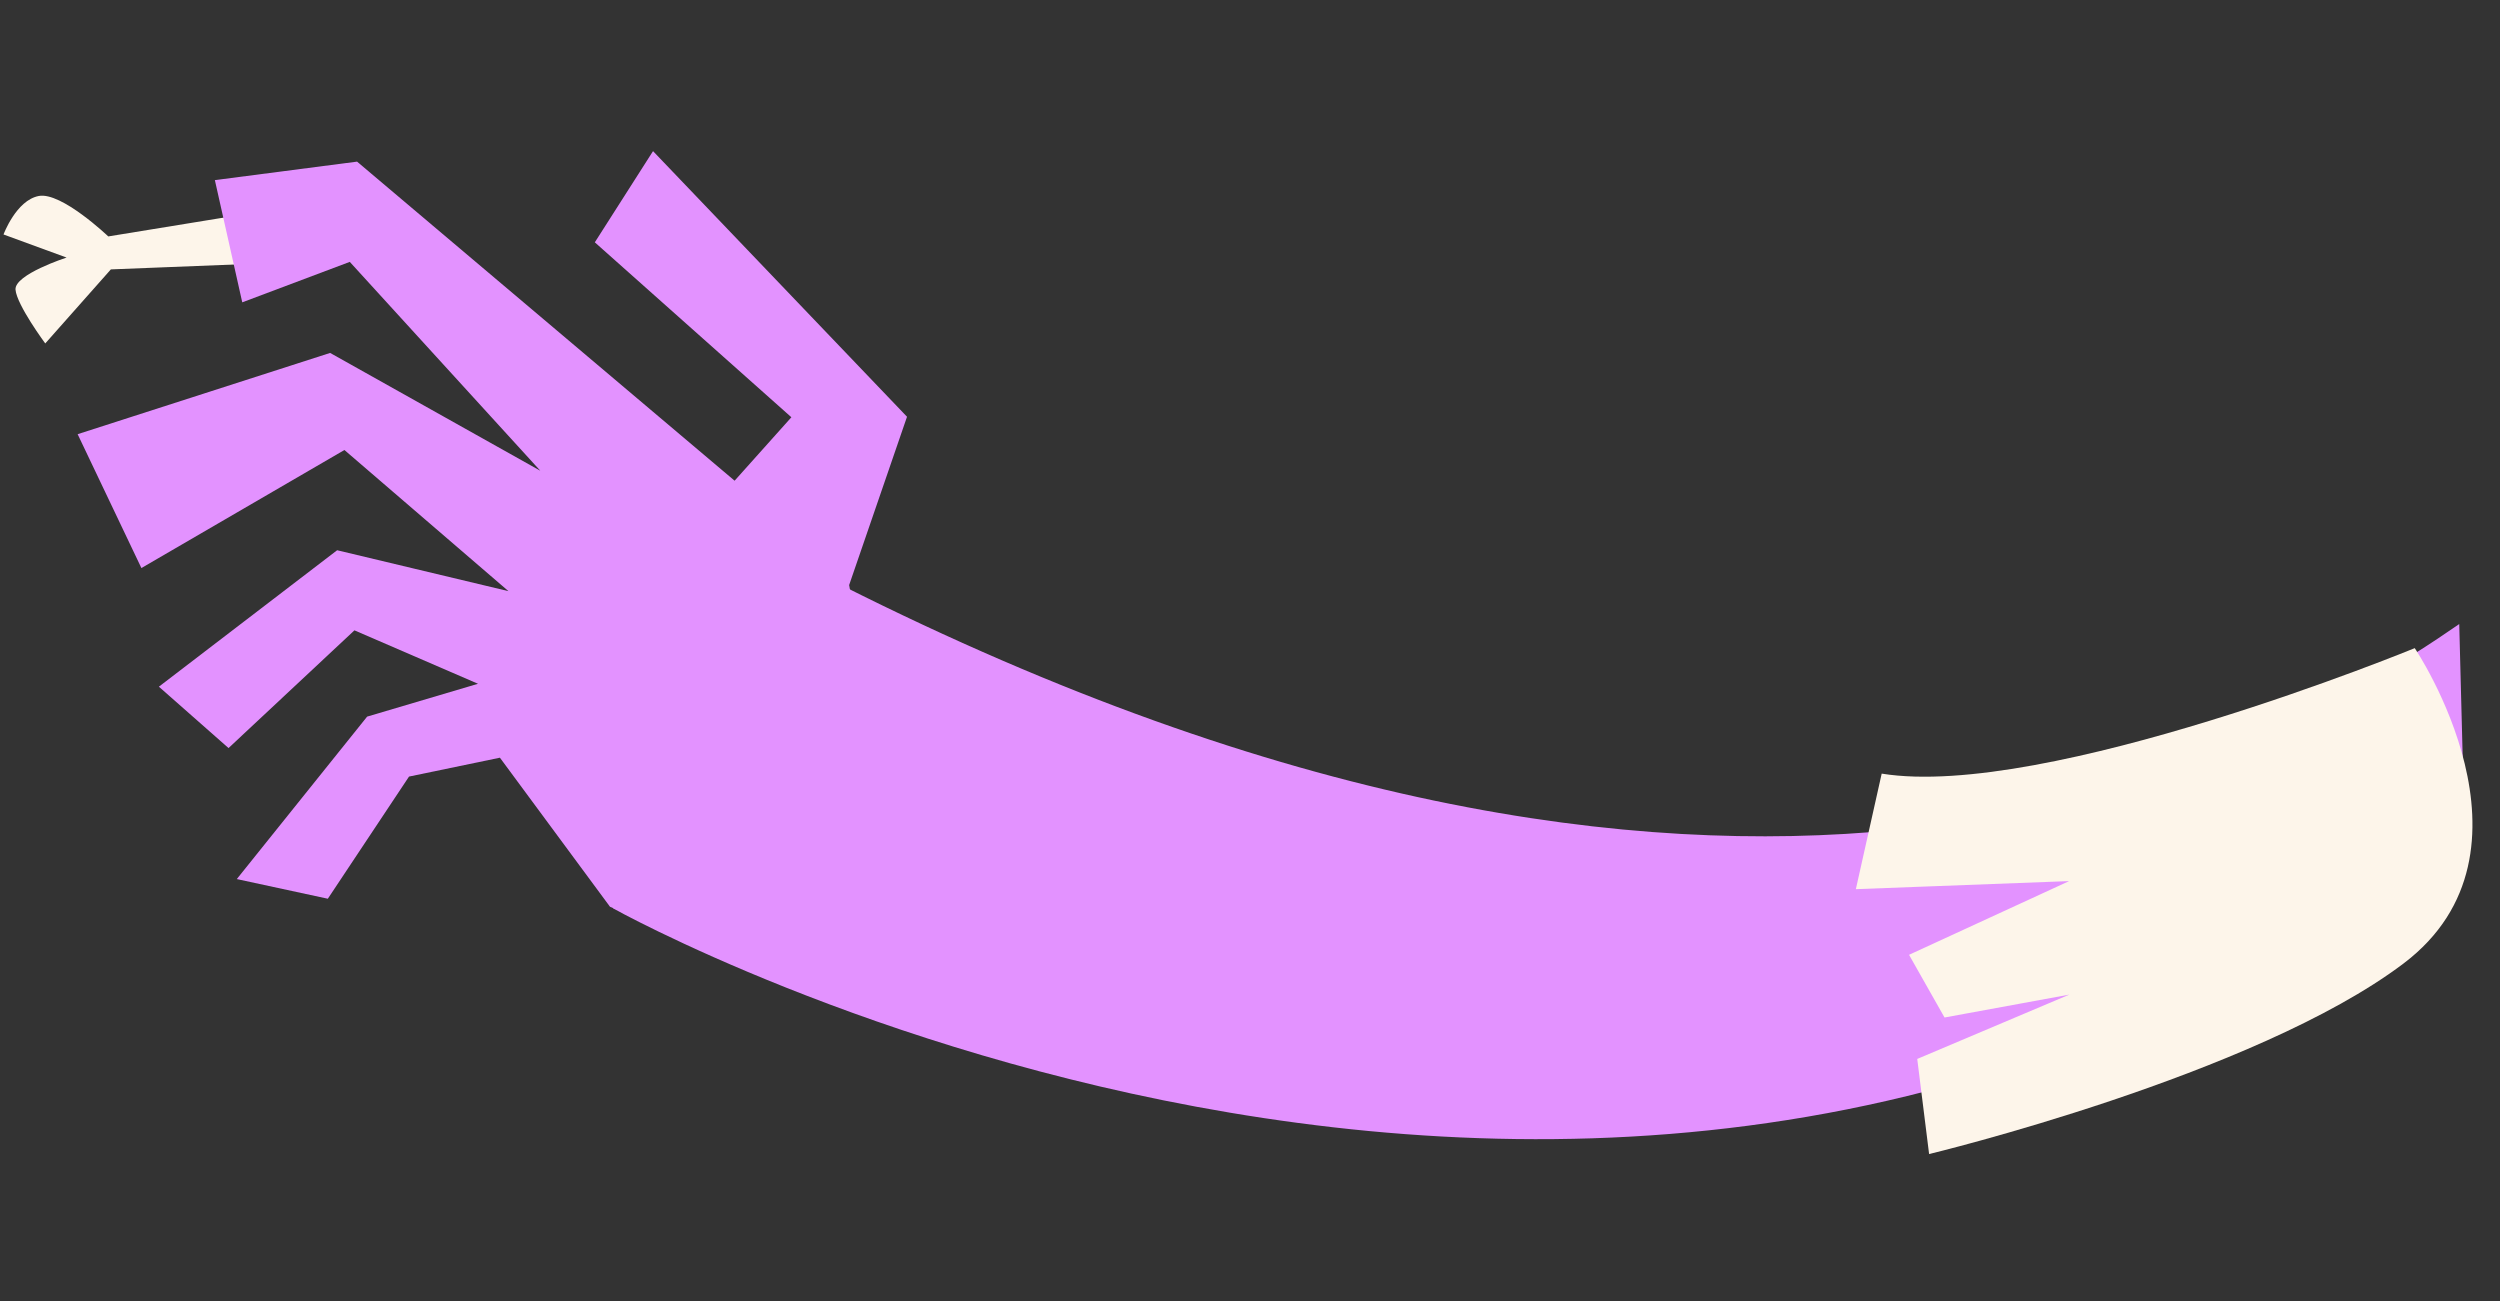<?xml version="1.0" encoding="UTF-8"?> <svg xmlns="http://www.w3.org/2000/svg" width="559" height="291" viewBox="0 0 559 291" fill="none"><rect x="0" y="0" width="559" height="291" fill="#333333" stroke="none"/> <path d="M64.759 46.252L24.209 52.865C24.209 52.865 13.725 42.855 8.665 43.822C3.608 44.792 0.788 52.428 0.788 52.428L14.885 57.593C14.885 57.593 3.201 61.365 3.468 64.765C3.736 68.168 10.12 76.793 10.12 76.793L24.789 60.237L68.576 58.499L64.759 46.252Z" fill="#FDF5EA"></path> <path d="M196.576 168.023L189.867 130.82L202.809 93.187L146.018 33.792L133.002 54.184L176.952 93.299L164.259 107.487L79.84 36.139L48.044 40.275L54.168 67.602L78.21 58.555L120.811 105.26L73.815 78.914L17.359 97.084L31.618 127.016L77.012 100.622L113.69 132.181L75.383 123.033L35.526 153.543L51.099 167.267L79.251 140.945L106.881 152.893L82.092 160.236L52.946 196.561L73.302 200.956L91.457 173.641L111.78 169.42L136.398 202.753L177.151 220.161L196.576 168.023Z" fill="#E392FF"></path> <path d="M137.125 203.13C128.844 135.107 188.043 130.797 188.043 130.797C385.218 230.173 499.373 174.571 549.885 139.538L551.019 183.259C366.705 331.502 137.125 203.13 137.125 203.13Z" fill="#E392FF"></path> <path d="M539.936 144.923C539.936 144.923 457.325 178.888 420.746 172.983L414.97 198.816L462.658 197.013L426.862 213.496L434.798 227.514L462.702 222.391L428.695 236.778L431.346 258.044C431.346 258.044 504.253 240.507 537.42 215.445C570.581 190.385 539.936 144.923 539.936 144.923Z" fill="#FDF5EA"></path> </svg> 